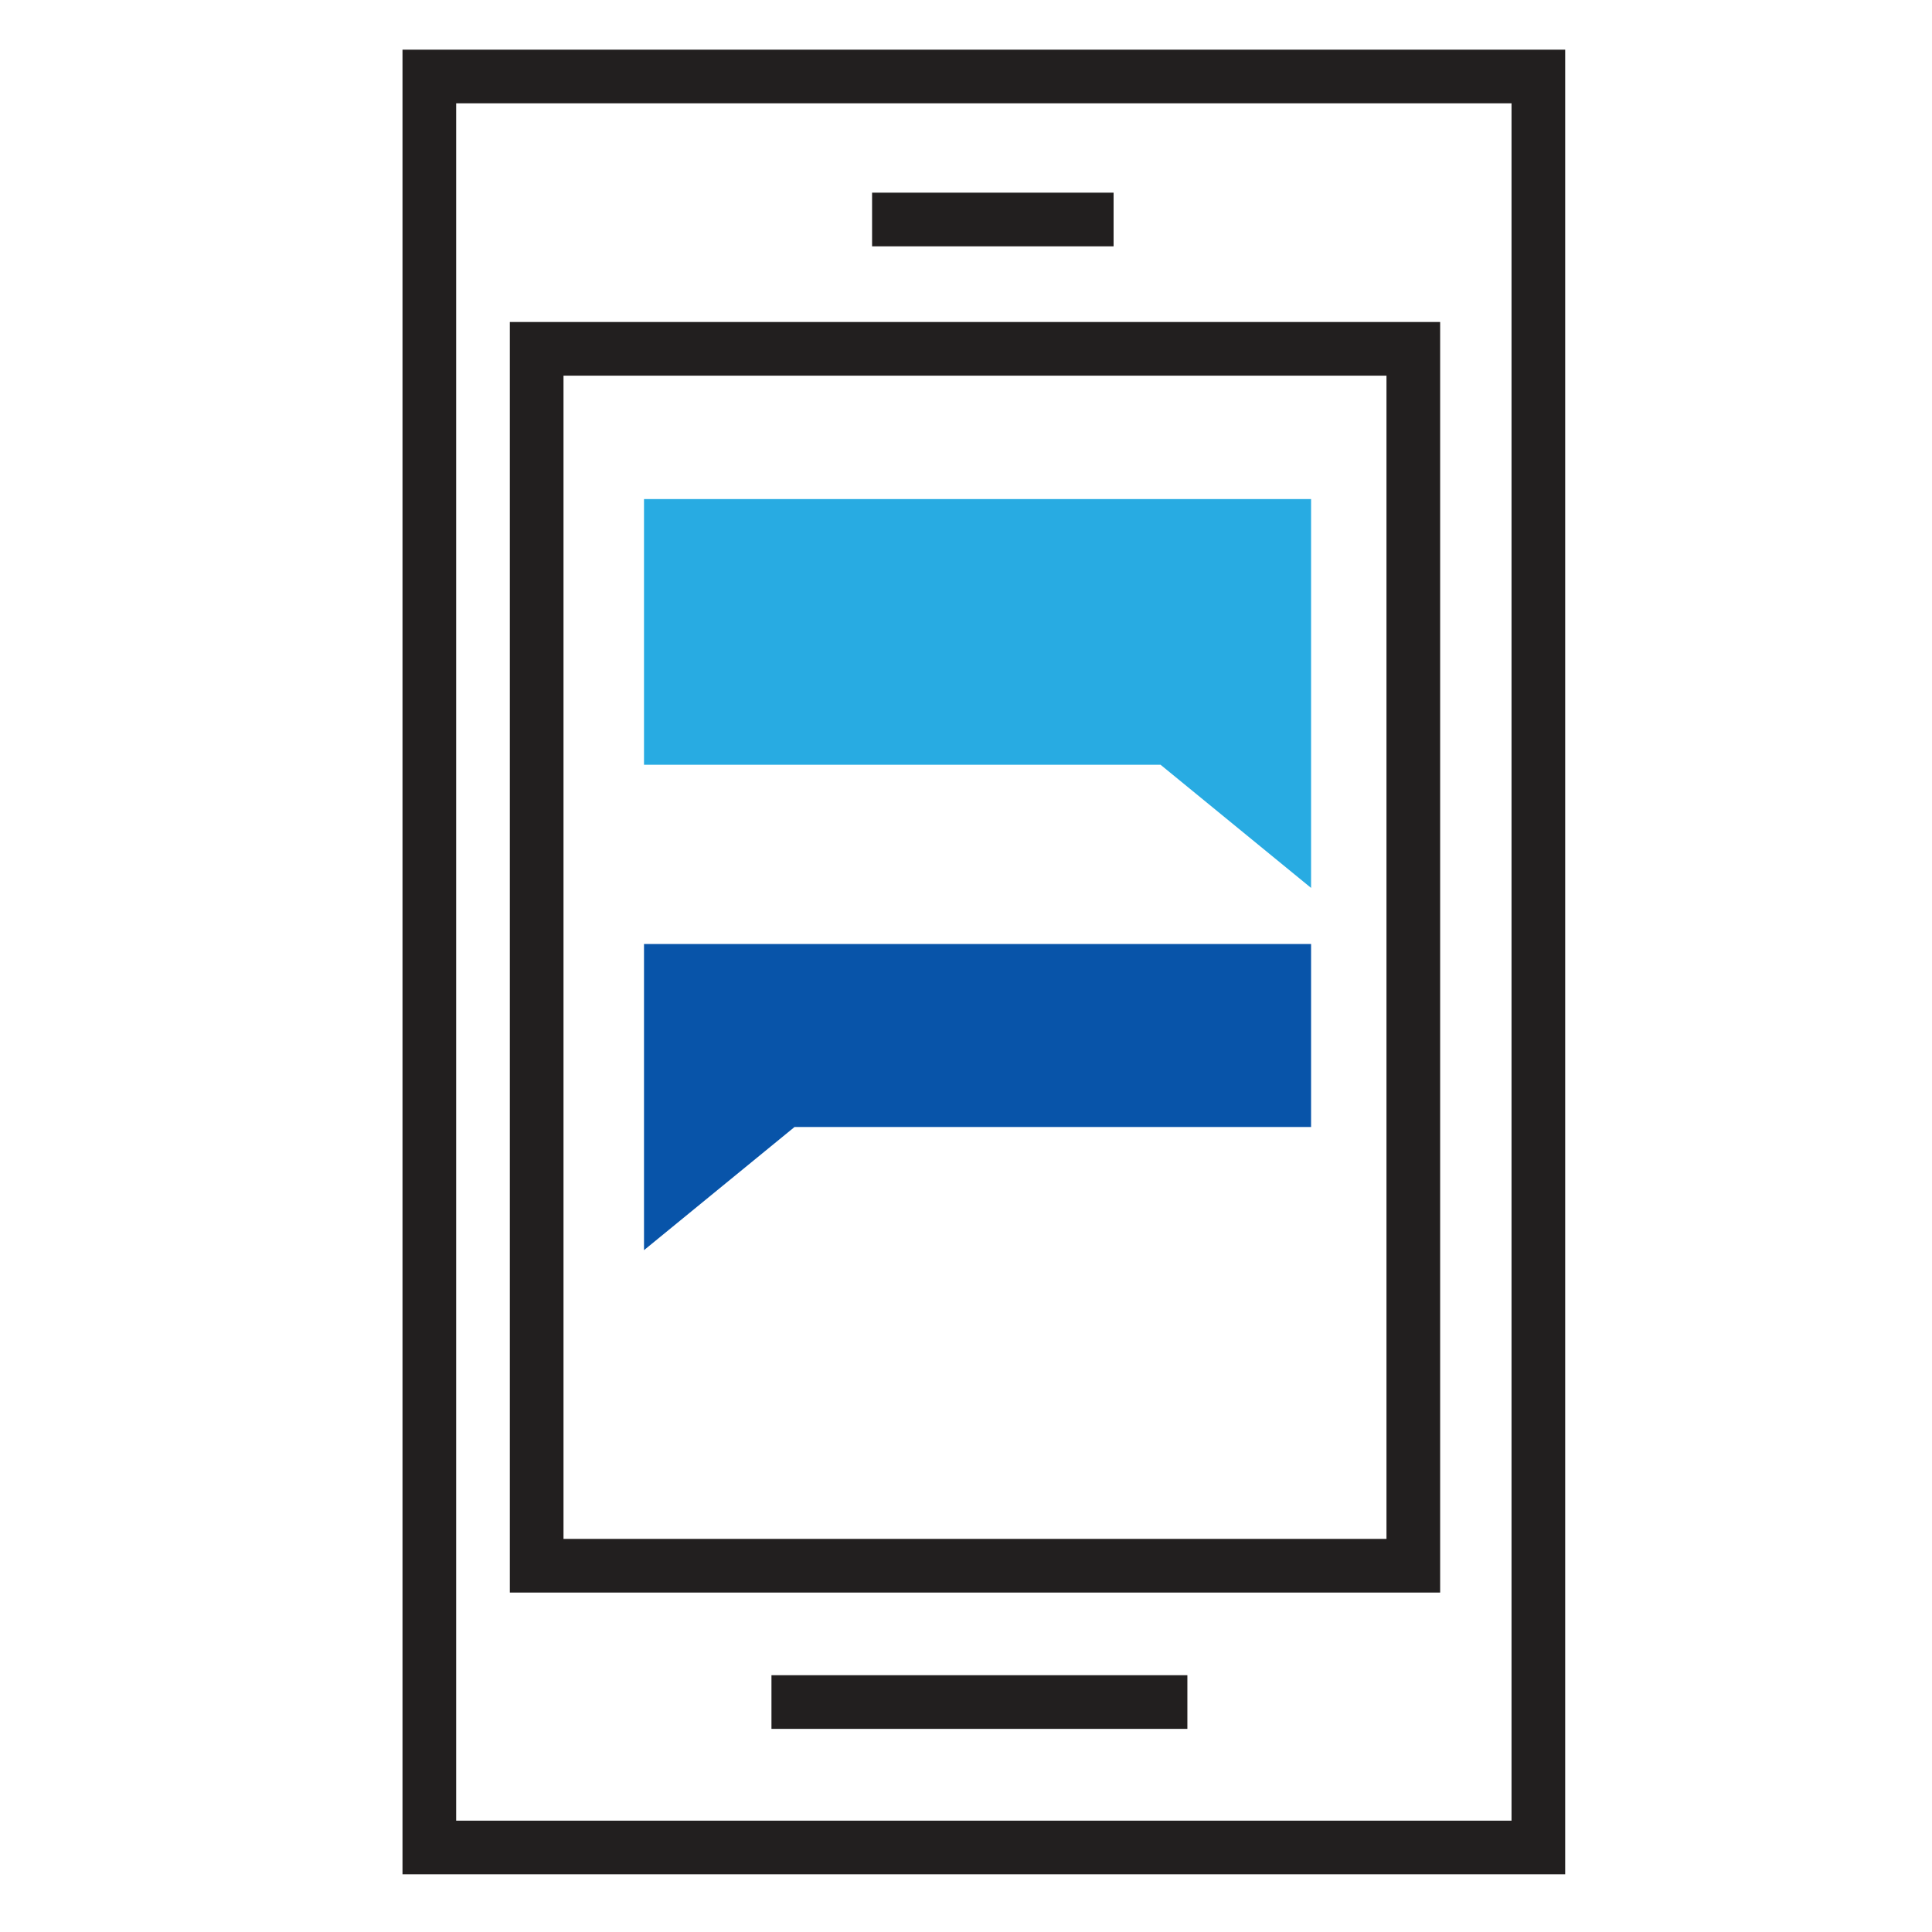 <?xml version="1.0" encoding="utf-8" standalone="no"?>
<!DOCTYPE svg PUBLIC "-//W3C//DTD SVG 1.0//EN" "http://www.w3.org/TR/SVG/DTD/svg10.dtd">
<svg xmlns="http://www.w3.org/2000/svg" viewBox="0 0 72 72">
  <defs>
    <style>.cls-1{fill:#f3f3f3;opacity:0;}.cls-2{fill:#28abe2;}.cls-3{fill:#0854a9;}.cls-4{fill:#221f1f;}</style>
  </defs>
  <title>160</title>
  <g id="Layer_2">
    <g id="icons">
      <rect class="cls-1" width="72" height="72" />
      <polygon class="cls-2" points="48.86 33.09 48.86 18.6 24 18.6 24 28.5 43.25 28.5 48.86 33.09" />
      <polygon class="cls-3" points="24 46.59 24 35.18 48.86 35.18 48.86 42 29.61 42 24 46.59" />
      <path class="cls-4" d="M58.33,69.85H15v-68H58.33ZM17,67.85H56.33v-64H17Z" />
      <path class="cls-4" d="M53.67,59.35H19V12H53.67ZM21,57.35H51.67V14H21Z" />
      <rect class="cls-4" x="28.75" y="62.43" width="15.5" height="2" />
      <rect class="cls-4" x="32.5" y="7.18" width="9" height="2" />
    </g>
  </g>
</svg>